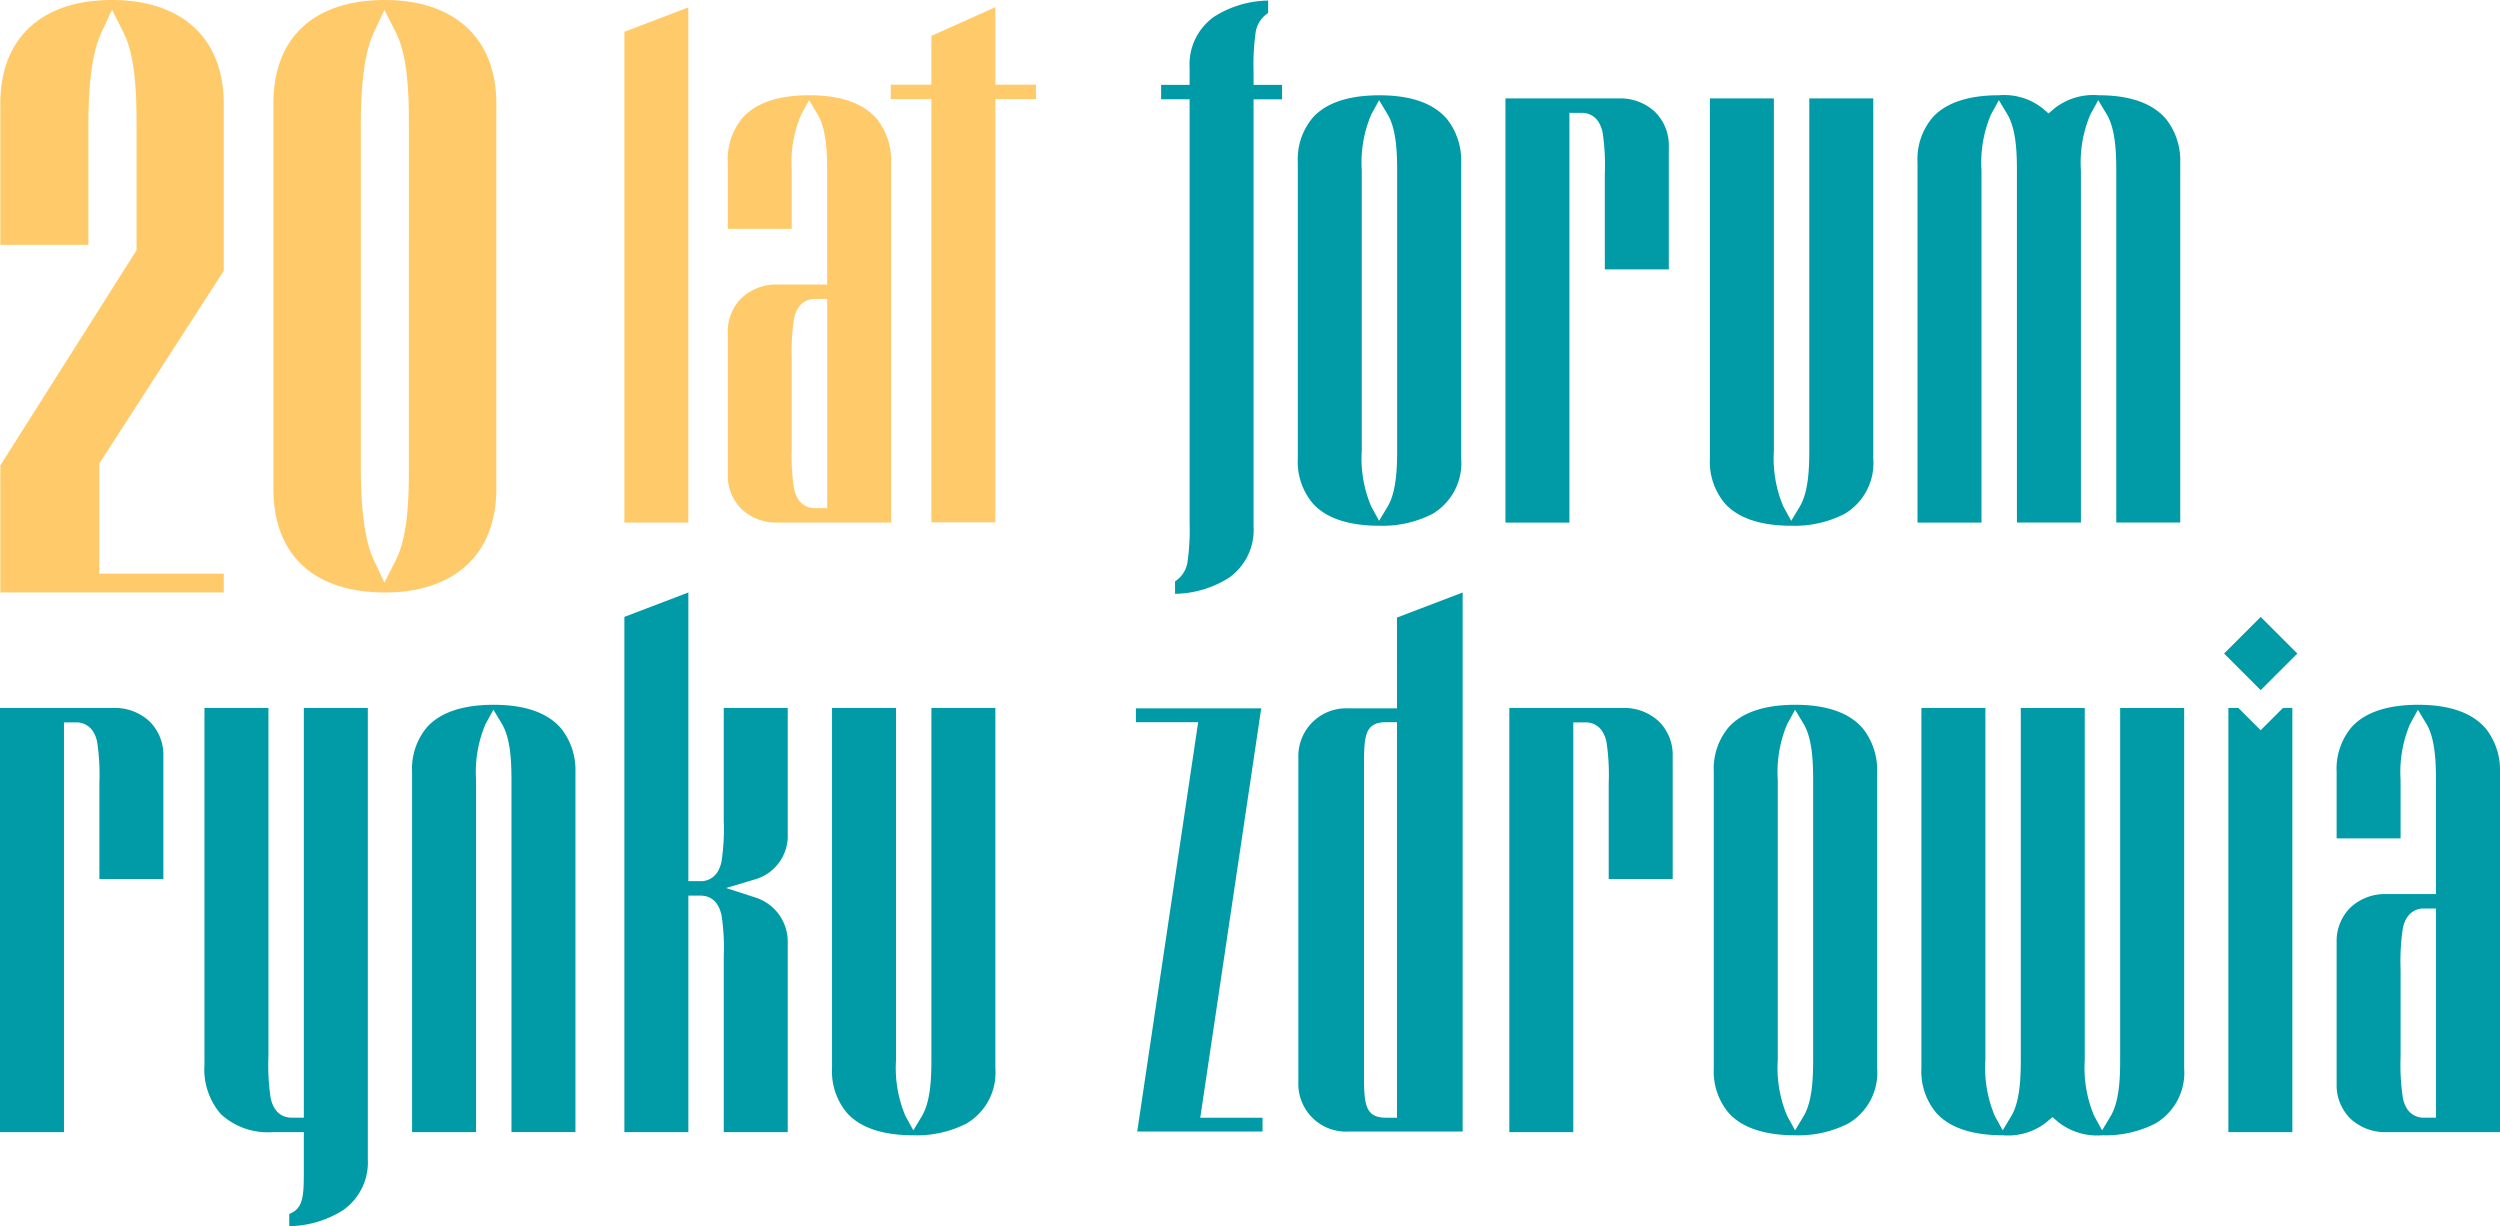 <svg xmlns="http://www.w3.org/2000/svg" width="220.829" height="108.311" viewBox="0 0 220.829 108.311"><g transform="translate(-90.132 -18.845)"><path d="M-5.875-34.042H5.119v1.665H-14.62V-43.6L-2.587-62.608V-73.871c0-2.821-.139-5.975-1.152-7.972l-.812-1.6c-.062-.142-.129-.278-.2-.4,0,0,0,.005,0,.008l0-.008-.036.075a5.3,5.3,0,0,0-.332.714l-.588,1.26c-.749,1.61-1.128,4.277-1.128,7.928v10.782H-14.62V-75.538c0-5.972,3.811-9.175,9.871-9.175,5.972,0,9.868,3.2,9.868,9.175v14.751L-5.875-43.768Z" transform="translate(104.779 103.558)" fill="#ffcb6a"/><path d="M-6.615,0c-6.046,0-9.845,3.108-9.845,9.154V43.18c0,6.046,3.8,9.156,9.845,9.156,5.961,0,9.848-3.2,9.848-9.156V9.154C3.234,3.2-.653,0-6.615,0m2.123,41.516c0,2.815-.139,5.962-1.149,7.954l-1.016,2-.953-2.046c-.748-1.607-1.126-4.267-1.126-7.91V10.83c0-3.643.378-6.3,1.126-7.91L-6.656.874l1.016,2c1.01,1.992,1.149,5.139,1.149,7.954Z" transform="translate(130.742 18.845)" fill="#ffcb6a"/><path d="M-5.488-31.242V-69.02h2.516V-70.3H-5.488v-1.165A20.02,20.02,0,0,1-5.32-74.8,2.477,2.477,0,0,1-4.2-76.645v-1.1a9.17,9.17,0,0,0-4.77,1.426,5.152,5.152,0,0,0-2.168,4.481V-70.3h-2.516v1.276h2.516v37.4a20.09,20.09,0,0,1-.167,3.339,2.476,2.476,0,0,1-1.119,1.845v1.1a9.17,9.17,0,0,0,4.77-1.425,5.153,5.153,0,0,0,2.168-4.481" transform="translate(206.349 96.639)" fill="#009ba6"/><path d="M-3.8-4.462a10.866,10.866,0,0,1,.831-4.932l.7-1.275.748,1.248c.746,1.242.846,3.2.846,4.959V20.281c0,1.755-.1,3.717-.846,4.959l-.748,1.248-.7-1.275A10.866,10.866,0,0,1-3.8,20.281ZM-9.449,20.993a5.7,5.7,0,0,0,1.342,3.978c1.184,1.295,3.16,1.952,5.874,1.952a9.65,9.65,0,0,0,4.676-1.047,5.209,5.209,0,0,0,2.539-4.883V-5.175A5.9,5.9,0,0,0,3.753-8.969C2.57-10.386.555-11.1-2.234-11.1c-2.714,0-4.69.657-5.874,1.952A5.7,5.7,0,0,0-9.449-5.175Z" transform="translate(214.219 38.362)" fill="#009ba6"/><path d="M-5.505-1.369a2.747,2.747,0,0,1,.39.989,19.353,19.353,0,0,1,.194,3.616V11.7H.73V.846A4.141,4.141,0,0,0-.492-2.219a4.487,4.487,0,0,0-3.2-1.187H-13.7V34.061h5.652V-2.13h1.06a1.715,1.715,0,0,1,1.483.761" transform="translate(236.81 30.944)" fill="#009ba6"/><path d="M-4.848-25.36A9.661,9.661,0,0,0-.171-26.407a5.209,5.209,0,0,0,2.539-4.883V-63.107H-3.284V-32c0,1.755-.1,3.717-.846,4.959l-.749,1.248-.7-1.275A10.87,10.87,0,0,1-6.411-32V-63.107h-5.652v31.818a5.7,5.7,0,0,0,1.342,3.978c1.184,1.295,3.16,1.952,5.874,1.952" transform="translate(253.233 90.645)" fill="#009ba6"/><path d="M-10.724-.292-9.975.956c.746,1.243.846,3.2.846,4.96v31.1h5.651V5.2A5.9,5.9,0,0,0-4.706,1.409C-5.889-.008-7.9-.726-10.692-.726A5.569,5.569,0,0,0-14.563.413l-.547.472-.547-.472A5.477,5.477,0,0,0-19.471-.726c-2.714,0-4.69.657-5.874,1.952A5.694,5.694,0,0,0-26.686,5.2V37.021h5.651V5.916A10.872,10.872,0,0,1-20.2.984l.7-1.276.749,1.248c.745,1.244.846,3.2.846,4.96v31.1h5.652V5.916a10.871,10.871,0,0,1,.83-4.932Z" transform="translate(286.195 27.984)" fill="#009ba6"/><path d="M-5.505-1.369a2.743,2.743,0,0,1,.39.989,19.361,19.361,0,0,1,.194,3.616V11.7H.73V.846A4.141,4.141,0,0,0-.492-2.219a4.488,4.488,0,0,0-3.2-1.187H-13.7V34.062h5.651V-2.13h1.061a1.715,1.715,0,0,1,1.483.761" transform="translate(103.832 84.786)" fill="#009ba6"/><path d="M-9.695-26.786V-66.655h-5.652v36.191h-1.06c-.681,0-1.559-.3-1.873-1.749a19.371,19.371,0,0,1-.194-3.616V-66.655h-5.652v31.538a6.026,6.026,0,0,0,1.462,4.352,6.132,6.132,0,0,0,4.579,1.577h2.737v3.22c0,2.35,0,3.511-1.286,4.005v1.083a9.166,9.166,0,0,0,4.77-1.425,5.153,5.153,0,0,0,2.168-4.481" transform="translate(132.317 148.035)" fill="#009ba6"/><path d="M-4.826-.292-4.077.956c.745,1.243.846,3.2.846,4.96v31.1H2.42V5.2A5.905,5.905,0,0,0,1.191,1.409C.008-.008-2.006-.726-4.795-.726c-2.714,0-4.69.657-5.874,1.952A5.693,5.693,0,0,0-12.01,5.2V37.021h5.651V5.916A10.875,10.875,0,0,1-5.528.984Z" transform="translate(138.542 81.826)" fill="#009ba6"/><path d="M-5.767-19.164a19.36,19.36,0,0,1,.194,3.616V-.022H.078V-16.743A4.092,4.092,0,0,0-2.81-20.756l-2.561-.83,2.58-.767A4,4,0,0,0,.078-26.36V-37.489H-5.574v9.933a19.364,19.364,0,0,1-.194,3.616,2.75,2.75,0,0,1-.391.989,1.715,1.715,0,0,1-1.483.761H-8.7v-25.5l-5.651,2.157V-.022H-8.7V-20.913h1.06c.682,0,1.56.3,1.873,1.75" transform="translate(159.636 118.869)" fill="#009ba6"/><path d="M-3.8-30.574H-9.449V-73.925L-3.8-76.082Z" transform="translate(154.733 95.579)" fill="#ffcb6a"/><path d="M-7.989-24.657a5.209,5.209,0,0,0,2.539-4.883V-61.357H-11.1v31.105c0,1.755-.1,3.716-.846,4.959l-.749,1.248-.7-1.276a10.871,10.871,0,0,1-.83-4.932V-61.357h-5.652v31.818a5.689,5.689,0,0,0,1.342,3.977c1.184,1.3,3.159,1.952,5.874,1.952a9.657,9.657,0,0,0,4.676-1.047" transform="translate(183.504 142.737)" fill="#009ba6"/><path d="M-5.505-1.369a2.743,2.743,0,0,1,.39.989,19.361,19.361,0,0,1,.194,3.616V11.7H.73V.846A4.14,4.14,0,0,0-.493-2.219a4.486,4.486,0,0,0-3.2-1.187H-13.7V34.062h5.651V-2.13h1.061a1.715,1.715,0,0,1,1.483.761" transform="translate(237.153 84.786)" fill="#009ba6"/><path d="M-4.355-24.4a10.876,10.876,0,0,1-.83-4.932V-54.074a10.876,10.876,0,0,1,.83-4.932l.7-1.275.749,1.248c.745,1.243.846,3.2.846,4.959v24.743c0,1.755-.1,3.717-.846,4.96l-.749,1.248Zm5.41.663a5.209,5.209,0,0,0,2.539-4.883V-54.787a5.906,5.906,0,0,0-1.229-3.795C1.181-60-.833-60.716-3.622-60.716c-2.714,0-4.69.657-5.874,1.952a5.7,5.7,0,0,0-1.341,3.978v26.168A5.693,5.693,0,0,0-9.5-24.641c1.184,1.295,3.16,1.952,5.874,1.952a9.66,9.66,0,0,0,4.677-1.046" transform="translate(252.35 141.816)" fill="#009ba6"/><path d="M-7.41-24.595l.547-.472.547.472a5.57,5.57,0,0,0,3.871,1.138A9.66,9.66,0,0,0,2.231-24.5a5.209,5.209,0,0,0,2.539-4.883V-61.2H-.883V-30.1c0,1.755-.1,3.716-.846,4.959l-.748,1.248-.7-1.276A10.875,10.875,0,0,1-4.01-30.1V-61.2H-9.661V-30.1c0,1.755-.1,3.716-.846,4.959l-.749,1.248-.7-1.275a10.868,10.868,0,0,1-.831-4.932V-61.2H-18.44v31.818A5.693,5.693,0,0,0-17.1-25.408c1.184,1.295,3.16,1.952,5.874,1.952A5.477,5.477,0,0,0-7.41-24.595" transform="translate(278.292 142.583)" fill="#009ba6"/><path d="M-3.8-25.172V-62.639h-.83l-1.968,1.968-1.968-1.968h-.885v37.467Z" transform="translate(296.419 144.019)" fill="#009ba6"/><path d="M-2.173-4.346,1.061-7.58l-3.234-3.234L-5.407-7.58Z" transform="translate(291.997 84.153)" fill="#009ba6"/><path d="M-3.8-15.694A19.364,19.364,0,0,1-3.6-19.311a2.753,2.753,0,0,1,.391-.988,1.714,1.714,0,0,1,1.482-.761H-.67V-2.584H-1.731a1.715,1.715,0,0,1-1.482-.761A2.751,2.751,0,0,1-3.6-4.334,19.353,19.353,0,0,1-3.8-7.95ZM-5.029-1.308H4.981V-33.126A5.9,5.9,0,0,0,3.753-36.92c-1.183-1.416-3.2-2.135-5.986-2.135-2.714,0-4.69.657-5.874,1.952a5.7,5.7,0,0,0-1.342,3.978v5.873H-3.8v-5.161a10.879,10.879,0,0,1,.83-4.932l.7-1.275.749,1.248c.746,1.242.846,3.2.846,4.959v10.077H-5.085a4.467,4.467,0,0,0-3.132,1.178,4.149,4.149,0,0,0-1.232,3.074V-5.559A4.14,4.14,0,0,0-8.226-2.494a4.486,4.486,0,0,0,3.2,1.187" transform="translate(305.98 120.155)" fill="#009ba6"/><path d="M-7.513-24.293h-5.5l.084-.566,5.3-35.593H-18.7v1.221h5.5l-.082.565-5.3,35.593H-7.513Z" transform="translate(209.167 141.867)" fill="#009ba6"/><path d="M-5.855-31.169h-.959c-1.957,0-1.957-1.312-1.957-4.185V-61.923c0-2.873,0-4.184,1.957-4.184h.959Zm0-36.159h-4.289a4.227,4.227,0,0,0-4.425,4.314v28.751a4.209,4.209,0,0,0,4.48,4.314H-.056V-77.562l-5.8,2.213Z" transform="translate(219.386 148.743)" fill="#009ba6"/><path d="M-3.8-15.694A19.364,19.364,0,0,1-3.6-19.311a2.749,2.749,0,0,1,.391-.988,1.713,1.713,0,0,1,1.482-.761H-.67V-2.584H-1.731a1.714,1.714,0,0,1-1.482-.761A2.751,2.751,0,0,1-3.6-4.334,19.353,19.353,0,0,1-3.8-7.95ZM-5.029-1.308H4.981V-33.126A5.9,5.9,0,0,0,3.753-36.92c-1.183-1.416-3.2-2.135-5.986-2.135-2.714,0-4.69.657-5.874,1.952a5.7,5.7,0,0,0-1.342,3.978v5.873H-3.8v-5.161a10.878,10.878,0,0,1,.83-4.932l.7-1.275.749,1.248c.746,1.242.846,3.2.846,4.959v10.077H-5.085a4.467,4.467,0,0,0-3.132,1.178,4.148,4.148,0,0,0-1.232,3.074V-5.559A4.14,4.14,0,0,0-8.226-2.494a4.486,4.486,0,0,0,3.2,1.187" transform="translate(163.868 66.313)" fill="#ffcb6a"/><path d="M-2.408-30.573V-67.958H-5.992v-1.276h3.584v-4.307l5.655-2.538v6.845H6.832v1.276H3.247v37.385Z" transform="translate(174.807 95.556)" fill="#ffcb6a"/></g></svg>